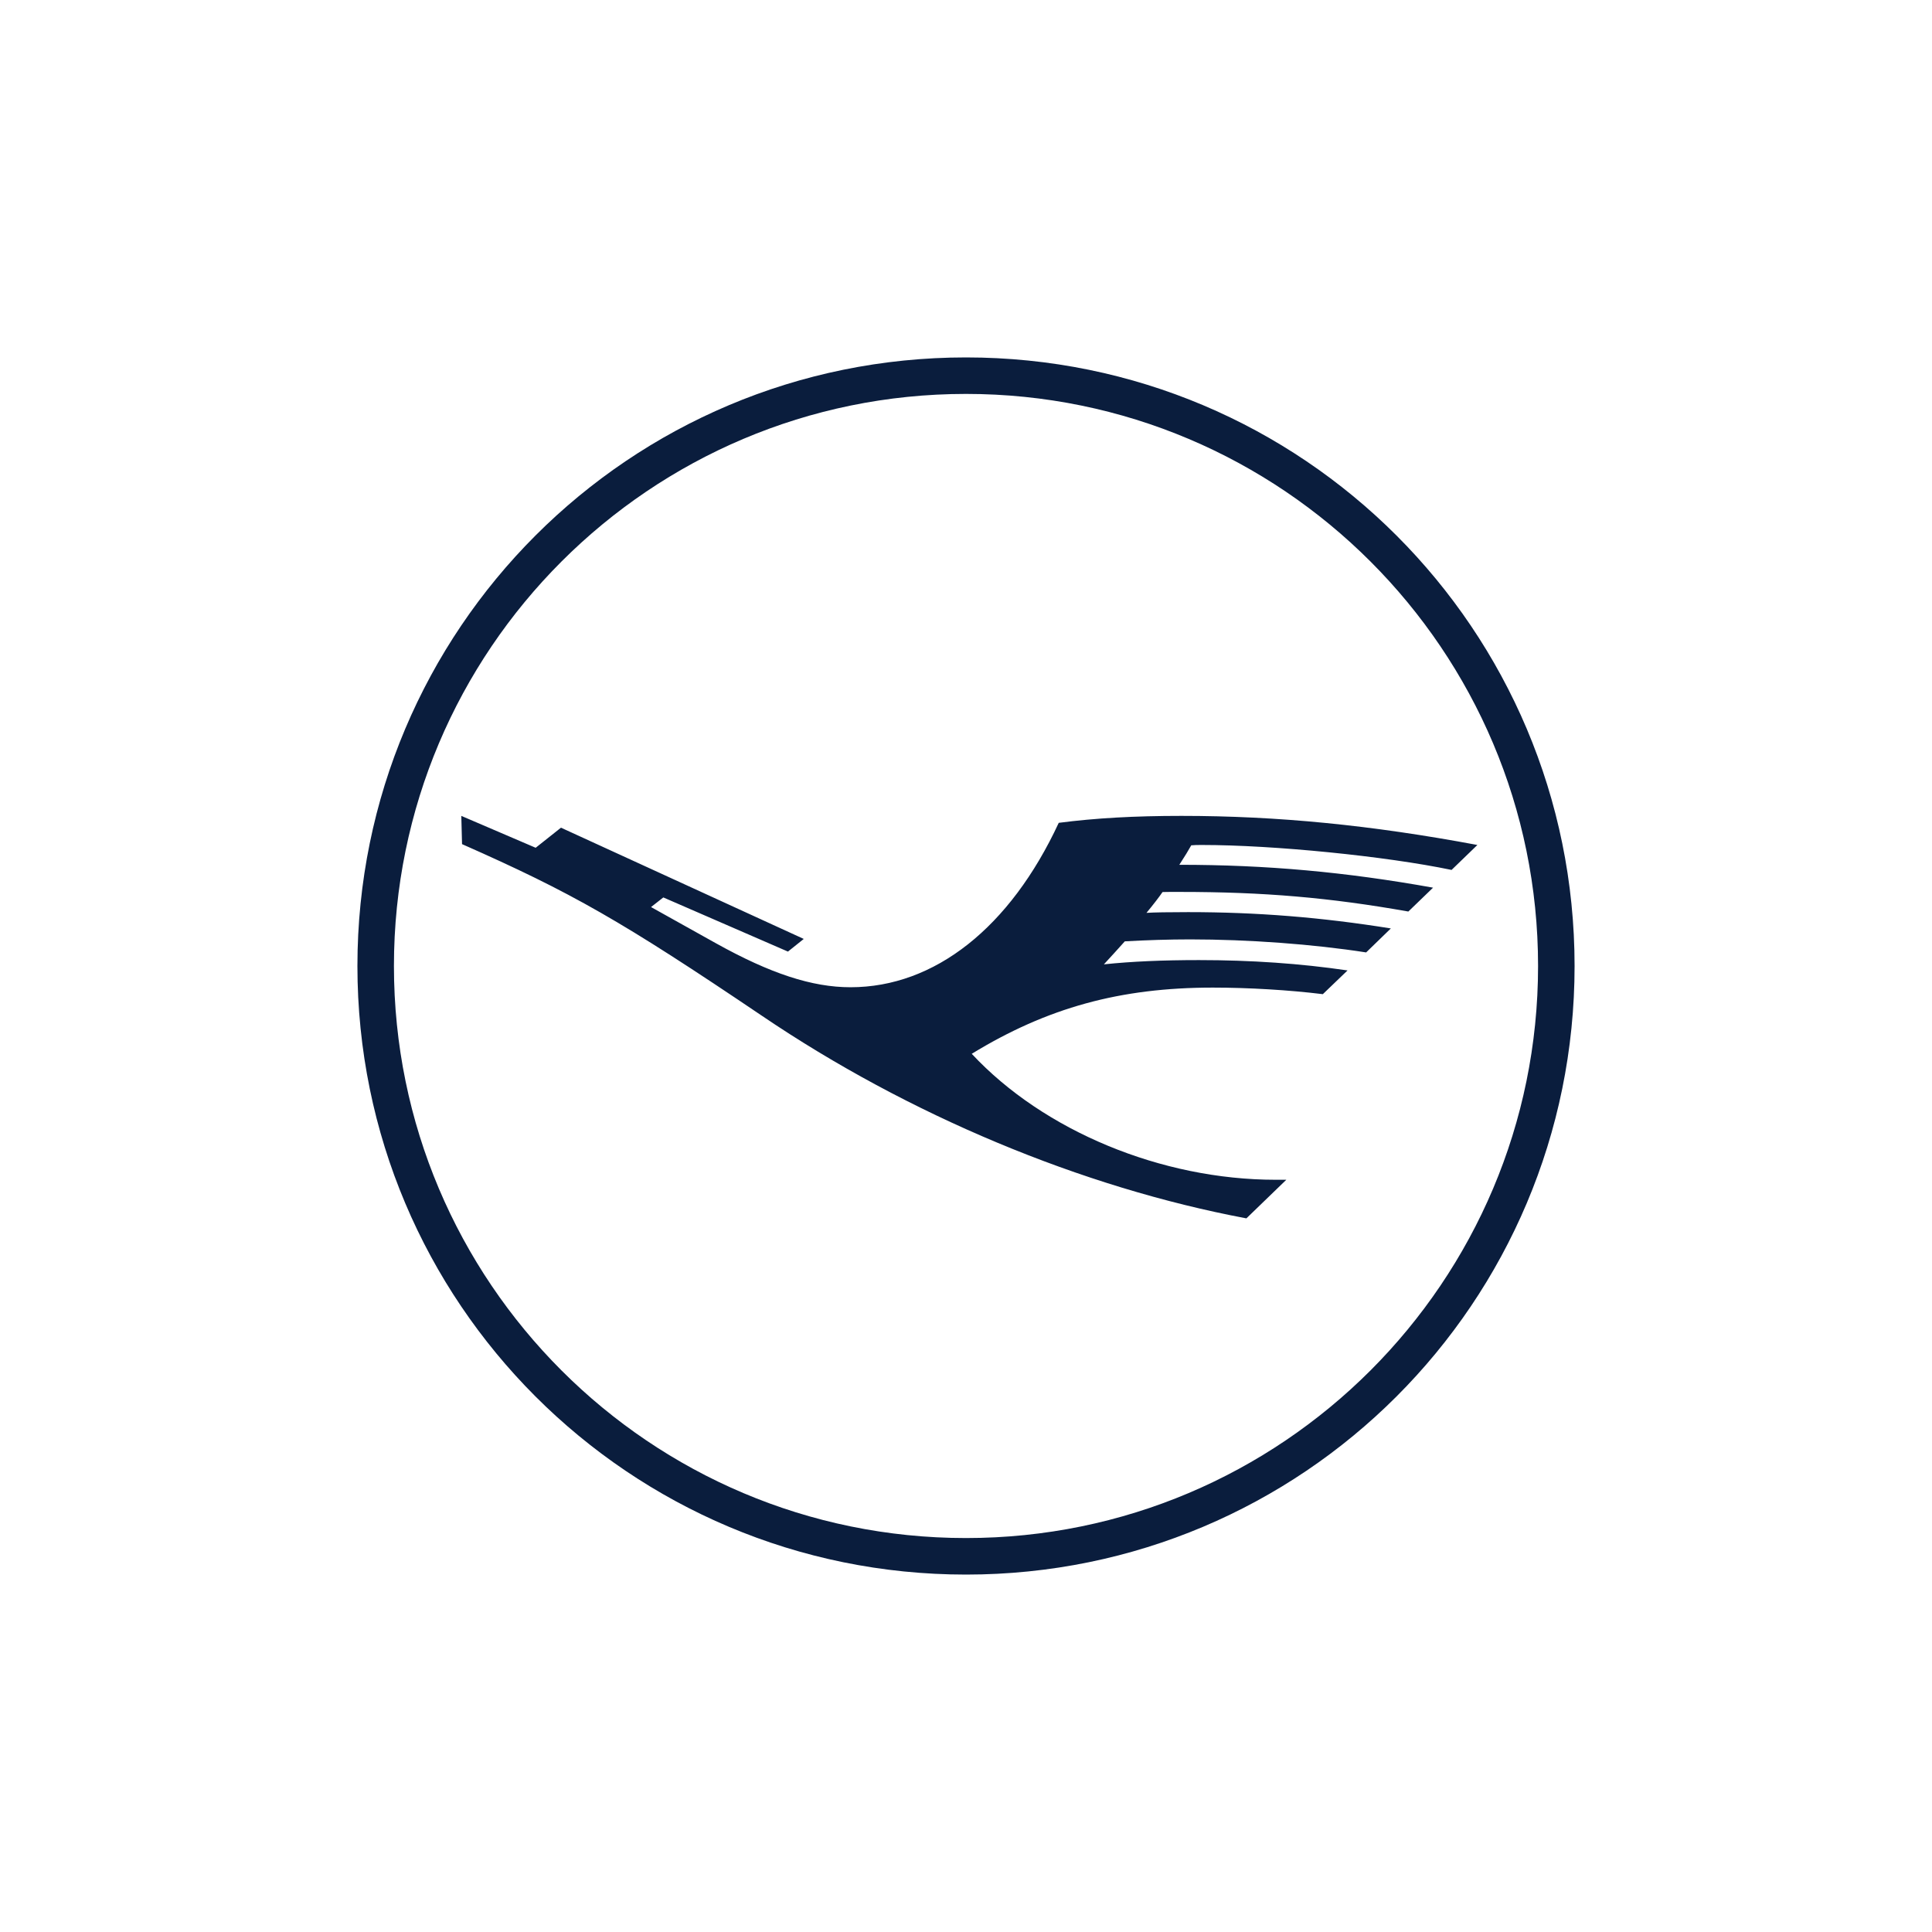 <?xml version="1.0" encoding="UTF-8"?>
<svg width="200px" height="200px" viewBox="0 0 200 200" version="1.1" xmlns="http://www.w3.org/2000/svg" xmlns:xlink="http://www.w3.org/1999/xlink">
    <!-- Generator: Sketch 63.1 (92452) - https://sketch.com -->
    <title>LH</title>
    <desc>Created with Sketch.</desc>
    <g id="Symbols" stroke="none" stroke-width="1" fill="none" fill-rule="evenodd">
        <g id="LH" fill="#0A1D3D" fill-rule="nonzero">
            <path d="M124.426,87.47 C123.946,87.47 123.544,87.483 123.318,87.507 C123.053,87.987 122.662,88.628 122.083,89.523 C131.103,89.523 139.293,90.265 148.35,91.891 L145.792,94.361 C137.615,92.913 130.826,92.332 122.171,92.332 C120.911,92.332 120.646,92.332 120.345,92.345 C120.041,92.799 119.362,93.681 118.682,94.499 C119.45,94.449 120.936,94.423 122.991,94.423 C130.109,94.423 136.761,94.952 143.98,96.112 L141.422,98.594 C135.93,97.738 129.214,97.246 123.193,97.246 C121.052,97.246 118.619,97.321 116.44,97.448 C115.949,98.016 114.663,99.401 114.274,99.829 C117.158,99.528 120.334,99.388 124.113,99.388 C129.493,99.388 134.633,99.741 139.497,100.459 L136.939,102.916 C133.475,102.488 129.267,102.236 125.55,102.236 C115.962,102.236 108.405,104.314 100.594,109.09 C108.039,117.078 120.234,122.129 132.051,122.129 L133.159,122.129 L129.027,126.124 C111.98,122.923 94.041,115.428 78.885,105.16 C64.309,95.32 59.208,92.411 47.83,87.384 L47.755,84.46 L55.452,87.761 L58.072,85.682 L83.205,97.198 L81.568,98.508 L68.667,92.902 L67.396,93.898 L74.099,97.639 C79.755,100.788 84.063,102.199 88.045,102.199 C96.751,102.199 104.562,96.026 109.601,85.179 C113.393,84.686 117.438,84.46 122.3,84.46 C132.277,84.46 141.966,85.418 152.938,87.472 L150.266,90.054 C143.438,88.63 131.834,87.472 124.428,87.472 M100,159.218 C67.304,159.218 40.78,132.696 40.78,99.998 C40.78,67.302 67.302,40.778 100,40.778 C132.696,40.778 159.22,67.3 159.22,99.998 C159.22,132.694 132.698,159.218 100,159.218 M37,100 C37,134.839 65.161,163 100,163 C134.839,163 163,134.839 163,100 C163,65.161 134.839,37 100,37 C65.161,37 37,65.161 37,100 Z"></path>
        </g>
    </g>
</svg>